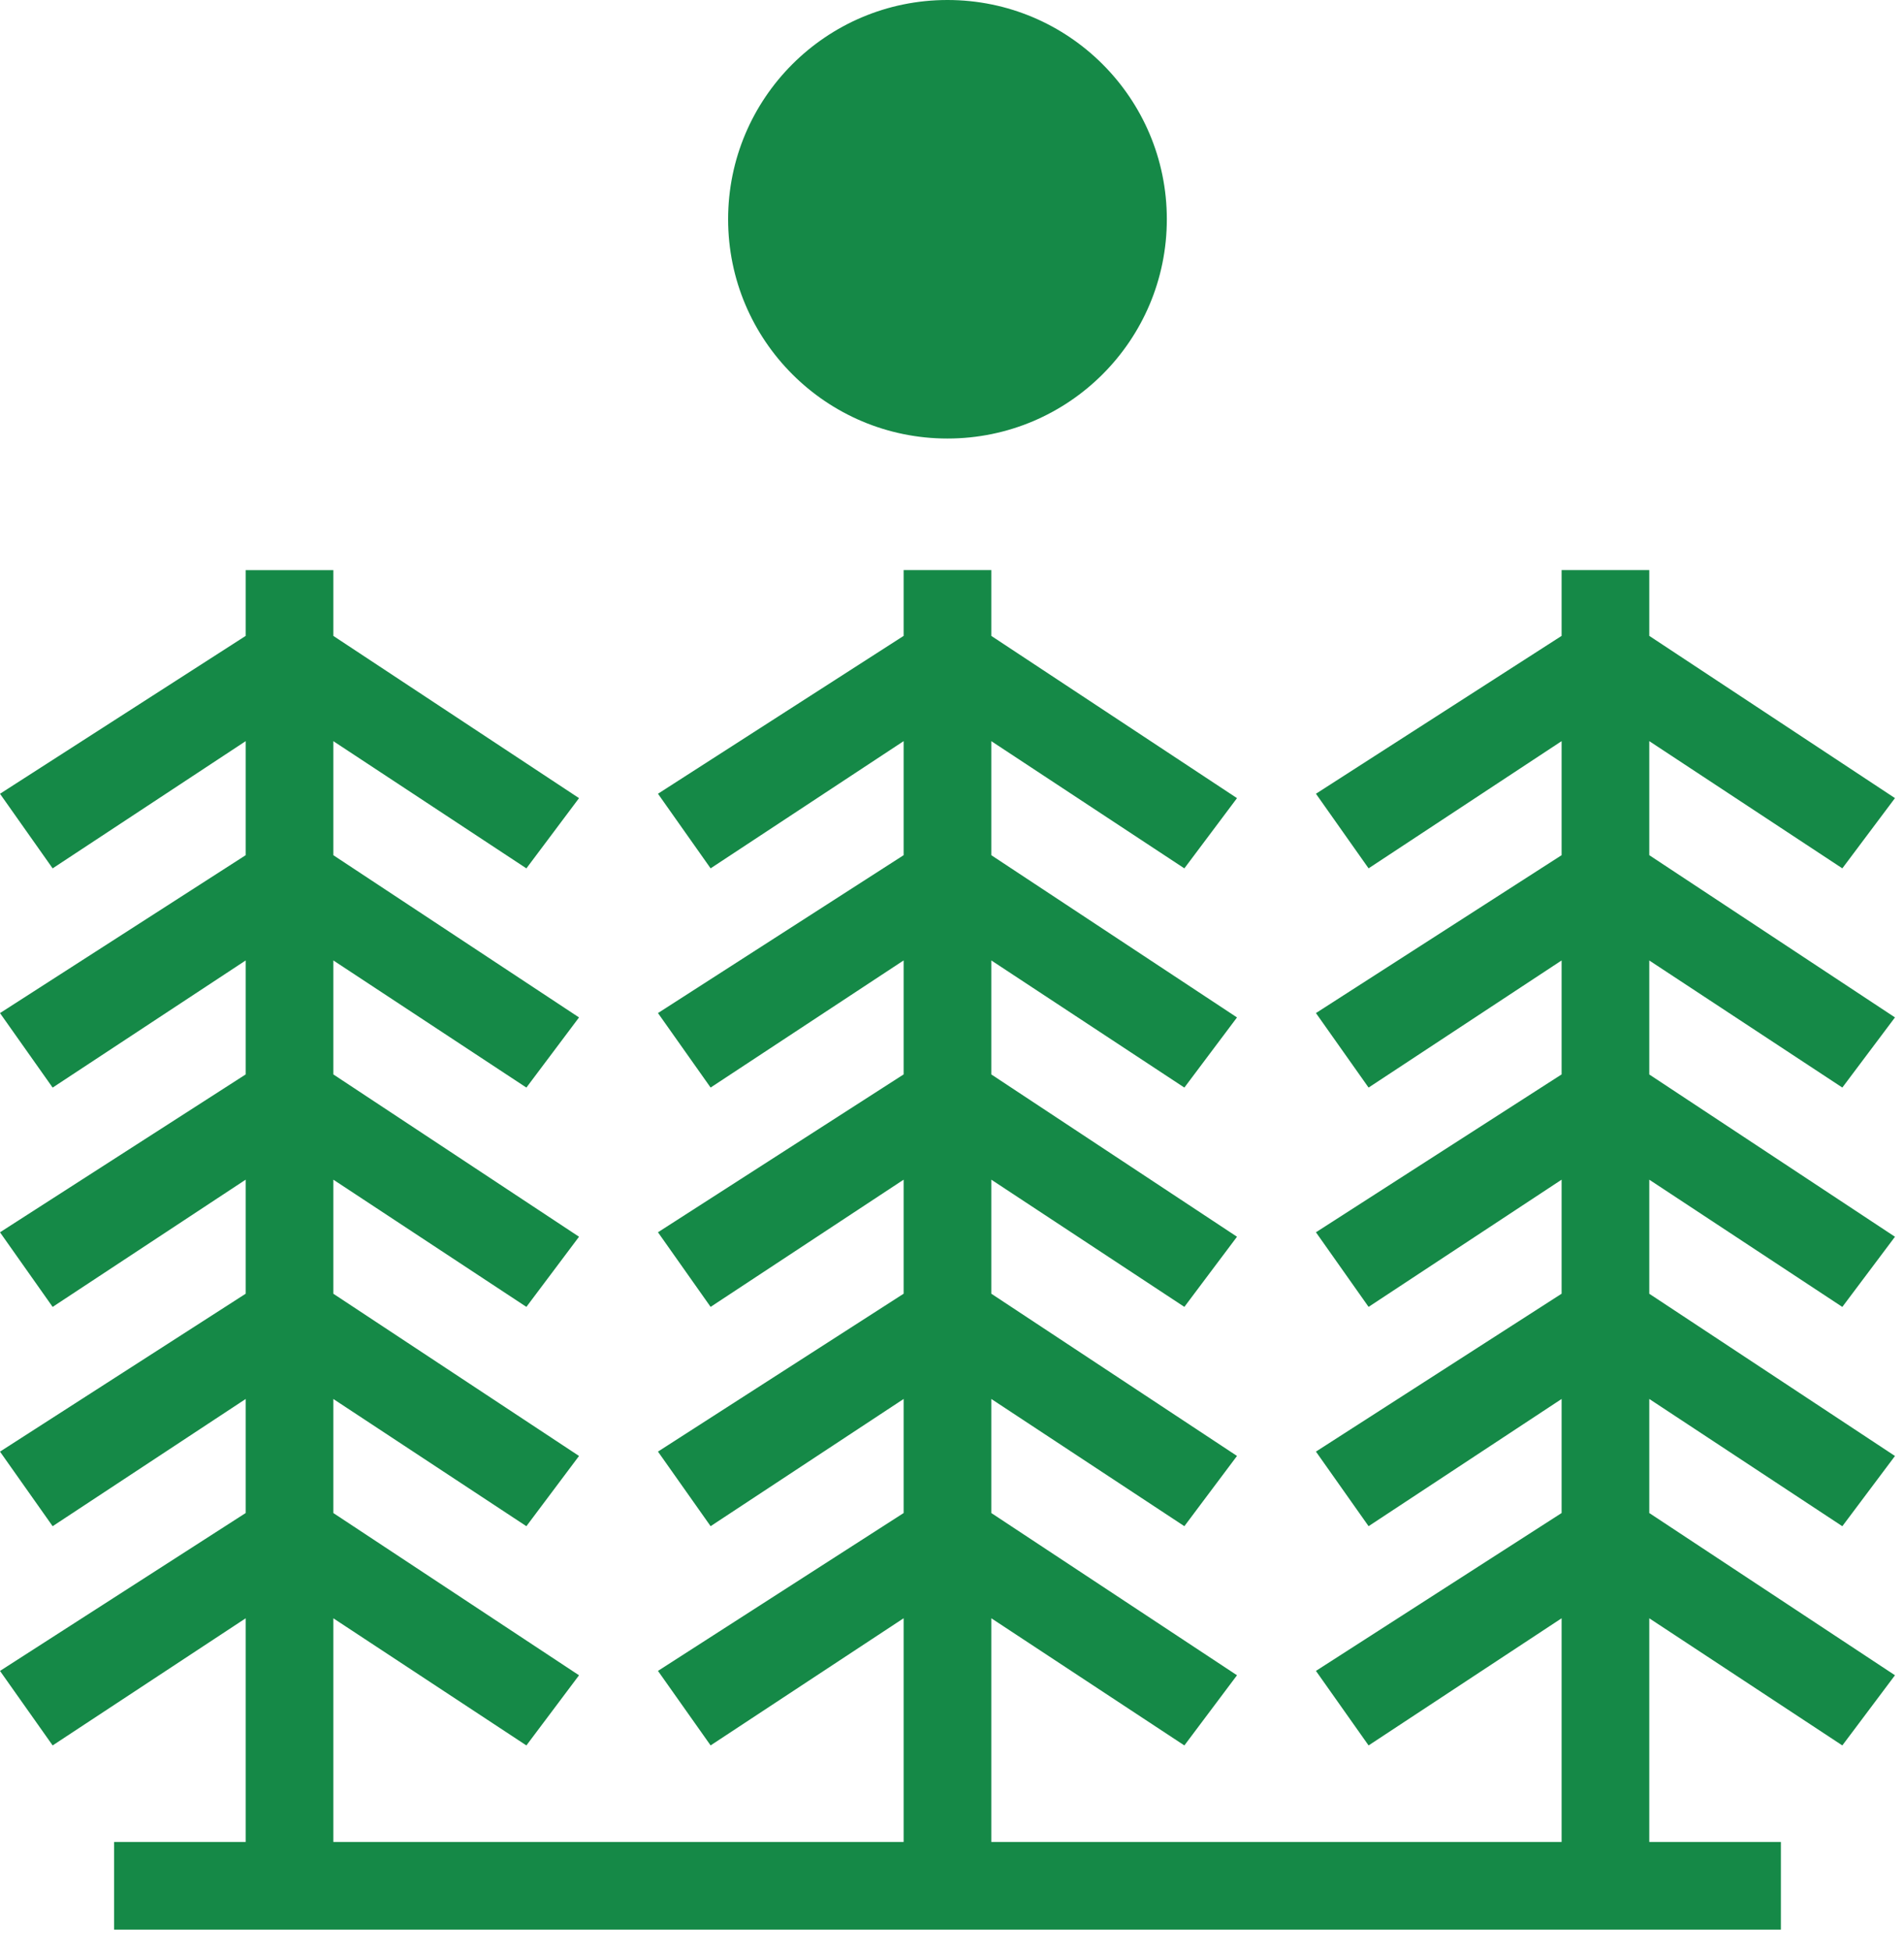 <?xml version="1.0" encoding="UTF-8"?> <svg xmlns="http://www.w3.org/2000/svg" width="82" height="84" viewBox="0 0 82 84" fill="none"><path d="M79.344 46.825L81.611 43.805L71.03 36.82V31.91L79.344 37.387L81.611 34.363L71.03 27.378V24.546H67.254V27.378L56.674 34.175L58.941 37.387L67.254 31.91V36.82L56.674 43.618L58.941 46.826L67.254 41.352V46.259L56.674 53.056L58.941 56.268L67.254 50.791V55.701L56.674 62.499L58.941 65.71L67.254 60.233V65.144L56.674 71.941L58.941 75.15L67.254 69.675V79.305H42.693V69.675L51.007 75.15L53.274 72.129L42.693 65.144V60.233L51.007 65.71L53.274 62.686L42.693 55.701V50.791L51.007 56.268L53.274 53.248L42.693 46.26V41.352L51.007 46.826L53.274 43.806L42.693 36.821V31.911L51.007 37.388L53.274 34.364L42.693 27.379V24.546H38.917V27.378L28.337 34.175L30.604 37.387L38.917 31.91V36.82L28.337 43.618L30.604 46.825L38.917 41.351V46.259L28.337 53.056L30.604 56.268L38.917 50.791V55.701L28.337 62.499L30.604 65.71L38.917 60.233V65.144L28.337 71.941L30.604 75.149L38.917 69.674V79.307H14.356V69.676L22.67 75.15L24.937 72.13L14.356 65.144V60.234L22.67 65.711L24.937 62.687L14.356 55.702V50.791L22.67 56.268L24.937 53.248L14.356 46.259V41.352L22.67 46.826L24.937 43.806L14.356 36.821V31.911L22.67 37.388L24.937 34.364L14.356 27.379V24.547H10.58V27.379L0 34.176L2.267 37.388L10.58 31.911V36.821L0 43.619L2.267 46.827L10.58 41.353V46.26L0 53.057L2.267 56.269L10.58 50.791V55.702L0 62.5L2.267 65.711L10.58 60.234V65.144L0 71.942L2.267 75.15L10.58 69.676V79.307H4.913V83.081H76.698V79.307H71.03V69.676L79.344 75.15L81.611 72.129L71.03 65.144V60.233L79.344 65.712L81.611 62.688L71.03 55.703V50.792L79.344 56.27L81.611 53.249L71.03 46.262V41.354L79.344 46.825ZM50.252 9.439C50.252 14.654 46.023 18.881 40.805 18.881C35.588 18.881 31.358 14.654 31.358 9.439C31.358 4.227 35.588 0 40.805 0C46.023 0 50.252 4.227 50.252 9.439Z" fill="#158947"></path></svg> 